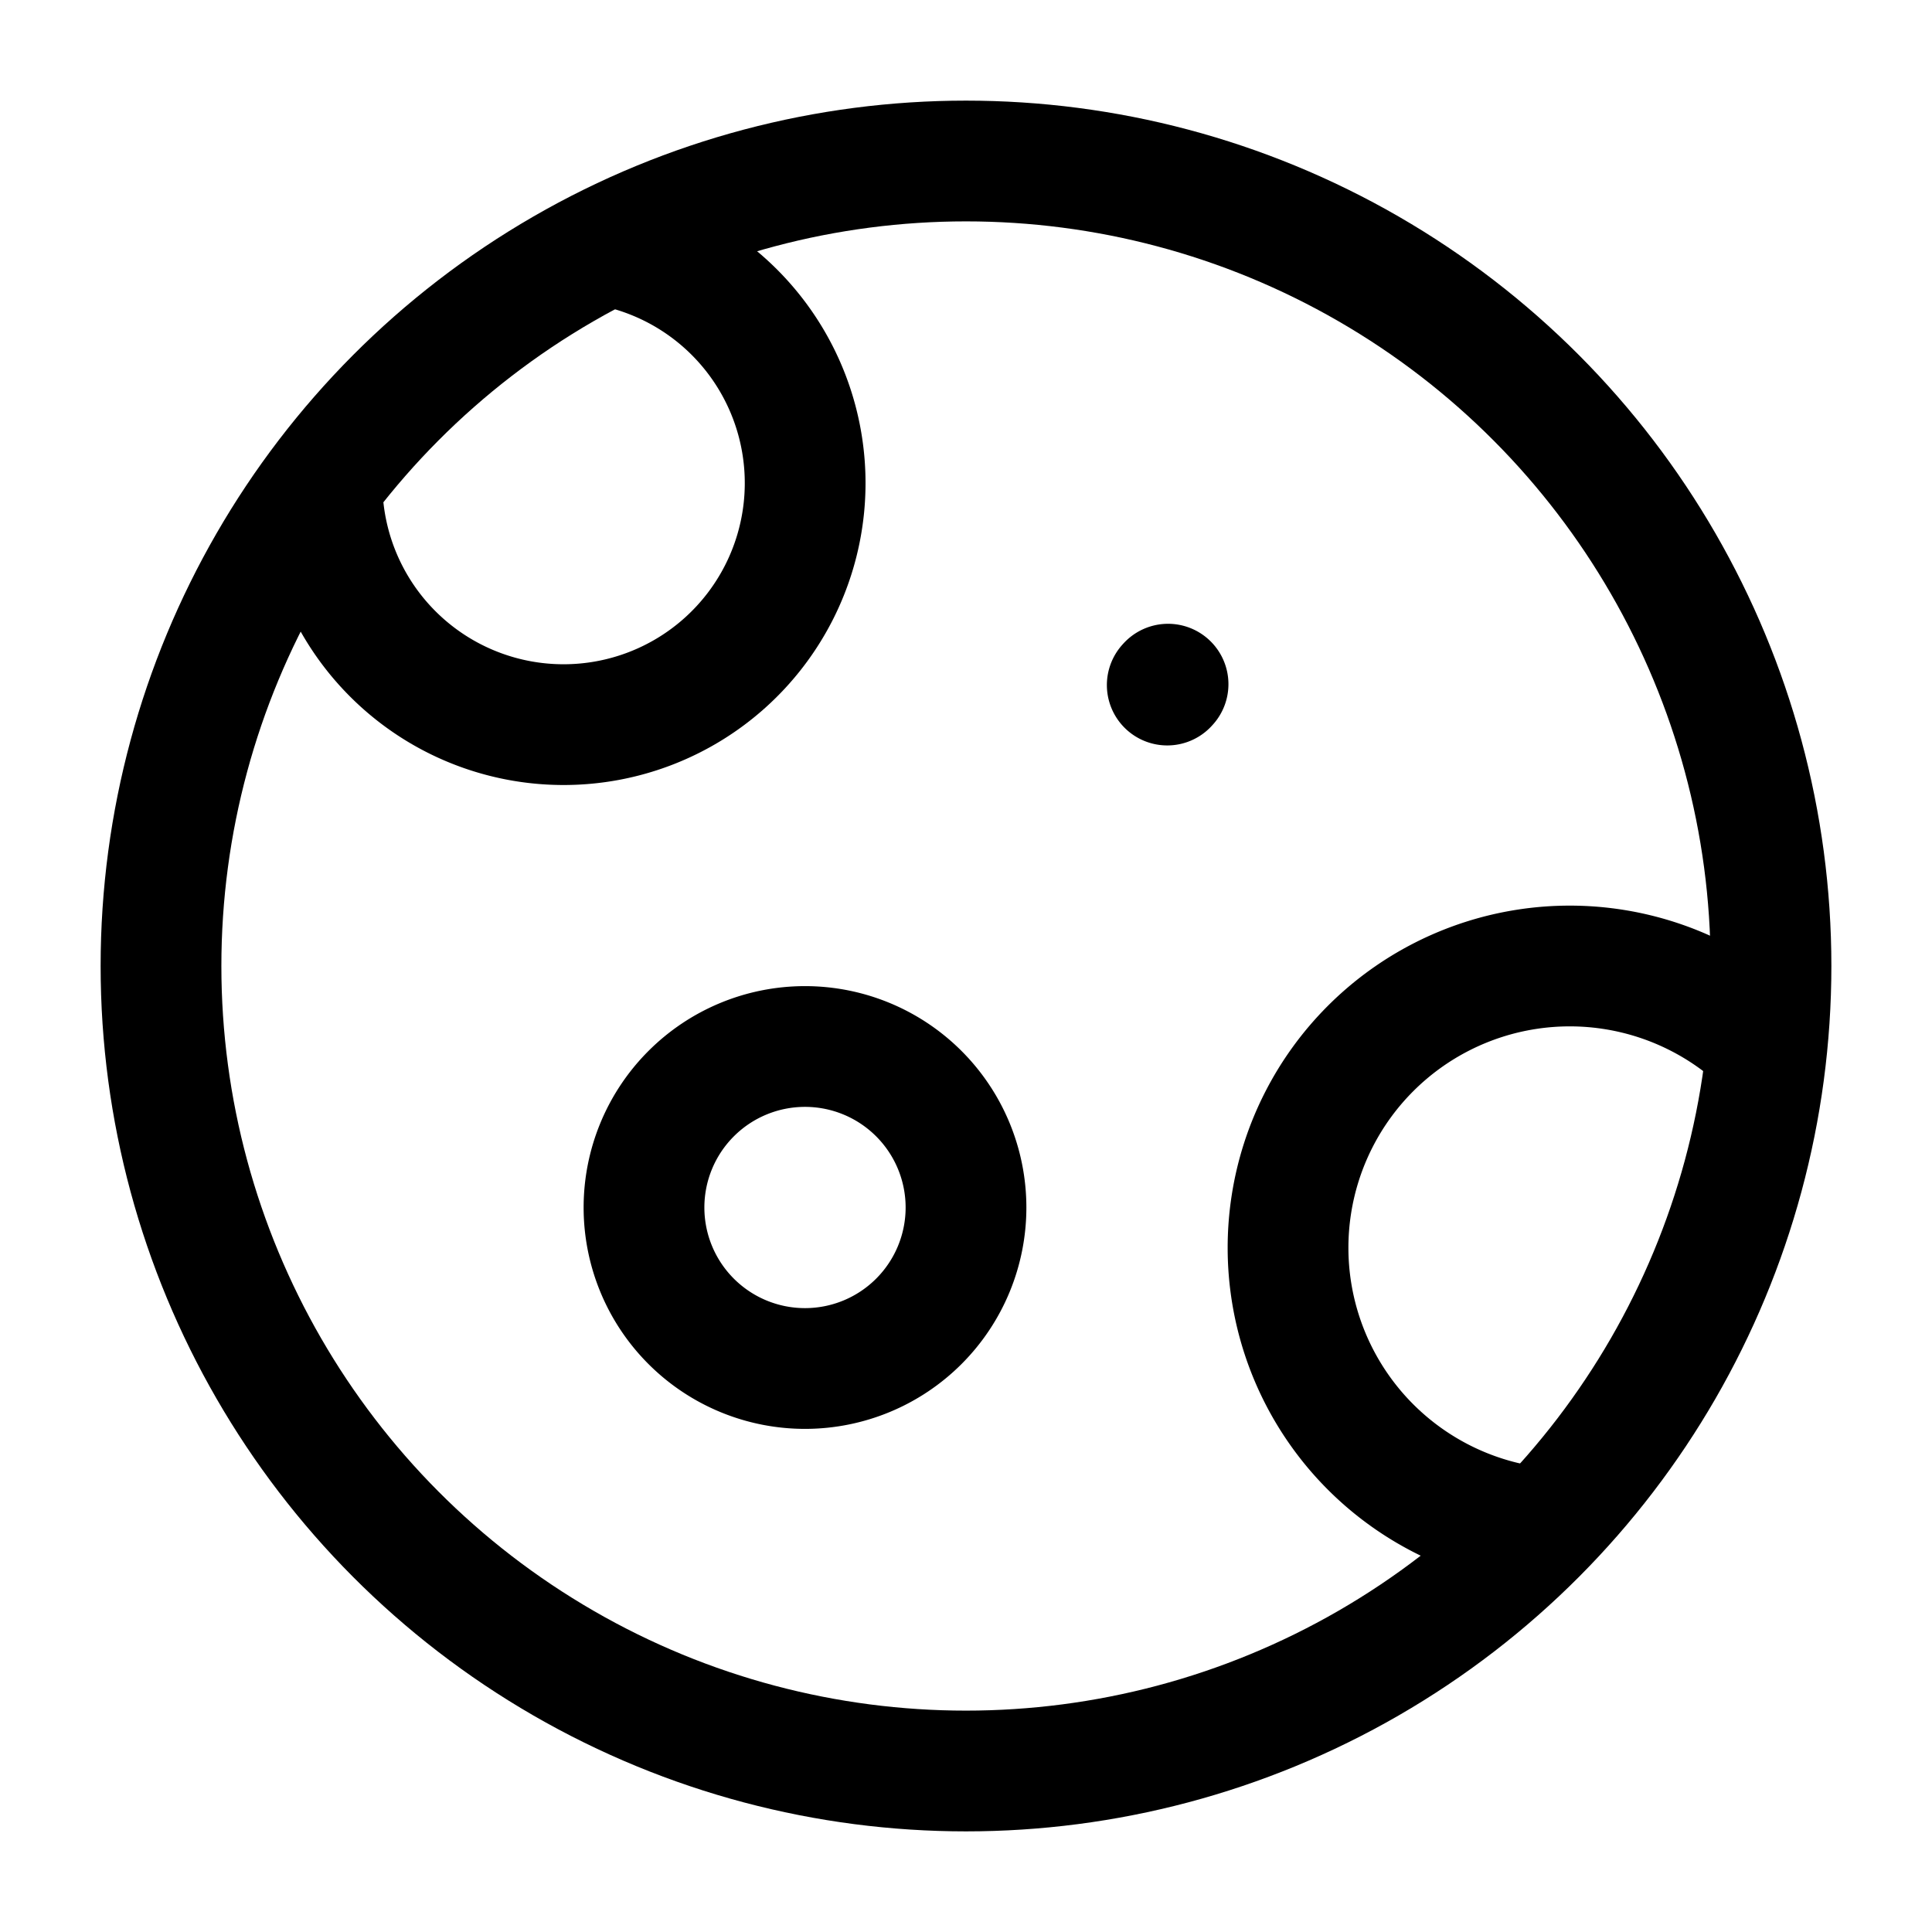 <?xml version="1.0" encoding="utf-8"?>
<!-- Generator: www.svgicons.com -->
<svg xmlns="http://www.w3.org/2000/svg" width="800" height="800" viewBox="0 0 24 24">
<g fill="none" stroke="currentColor" stroke-width="1.5"><circle cx="12" cy="12" r="10"/><path d="M7.633 3.067A3.001 3.001 0 1 1 4.017 6.32M22 13.05a3.5 3.5 0 1 0-3 5.914"/><path stroke-linecap="round" stroke-linejoin="round" d="m14.5 8.51l.01-.011M10 17a2 2 0 1 0 0-4a2 2 0 0 0 0 4"/></g>
</svg>